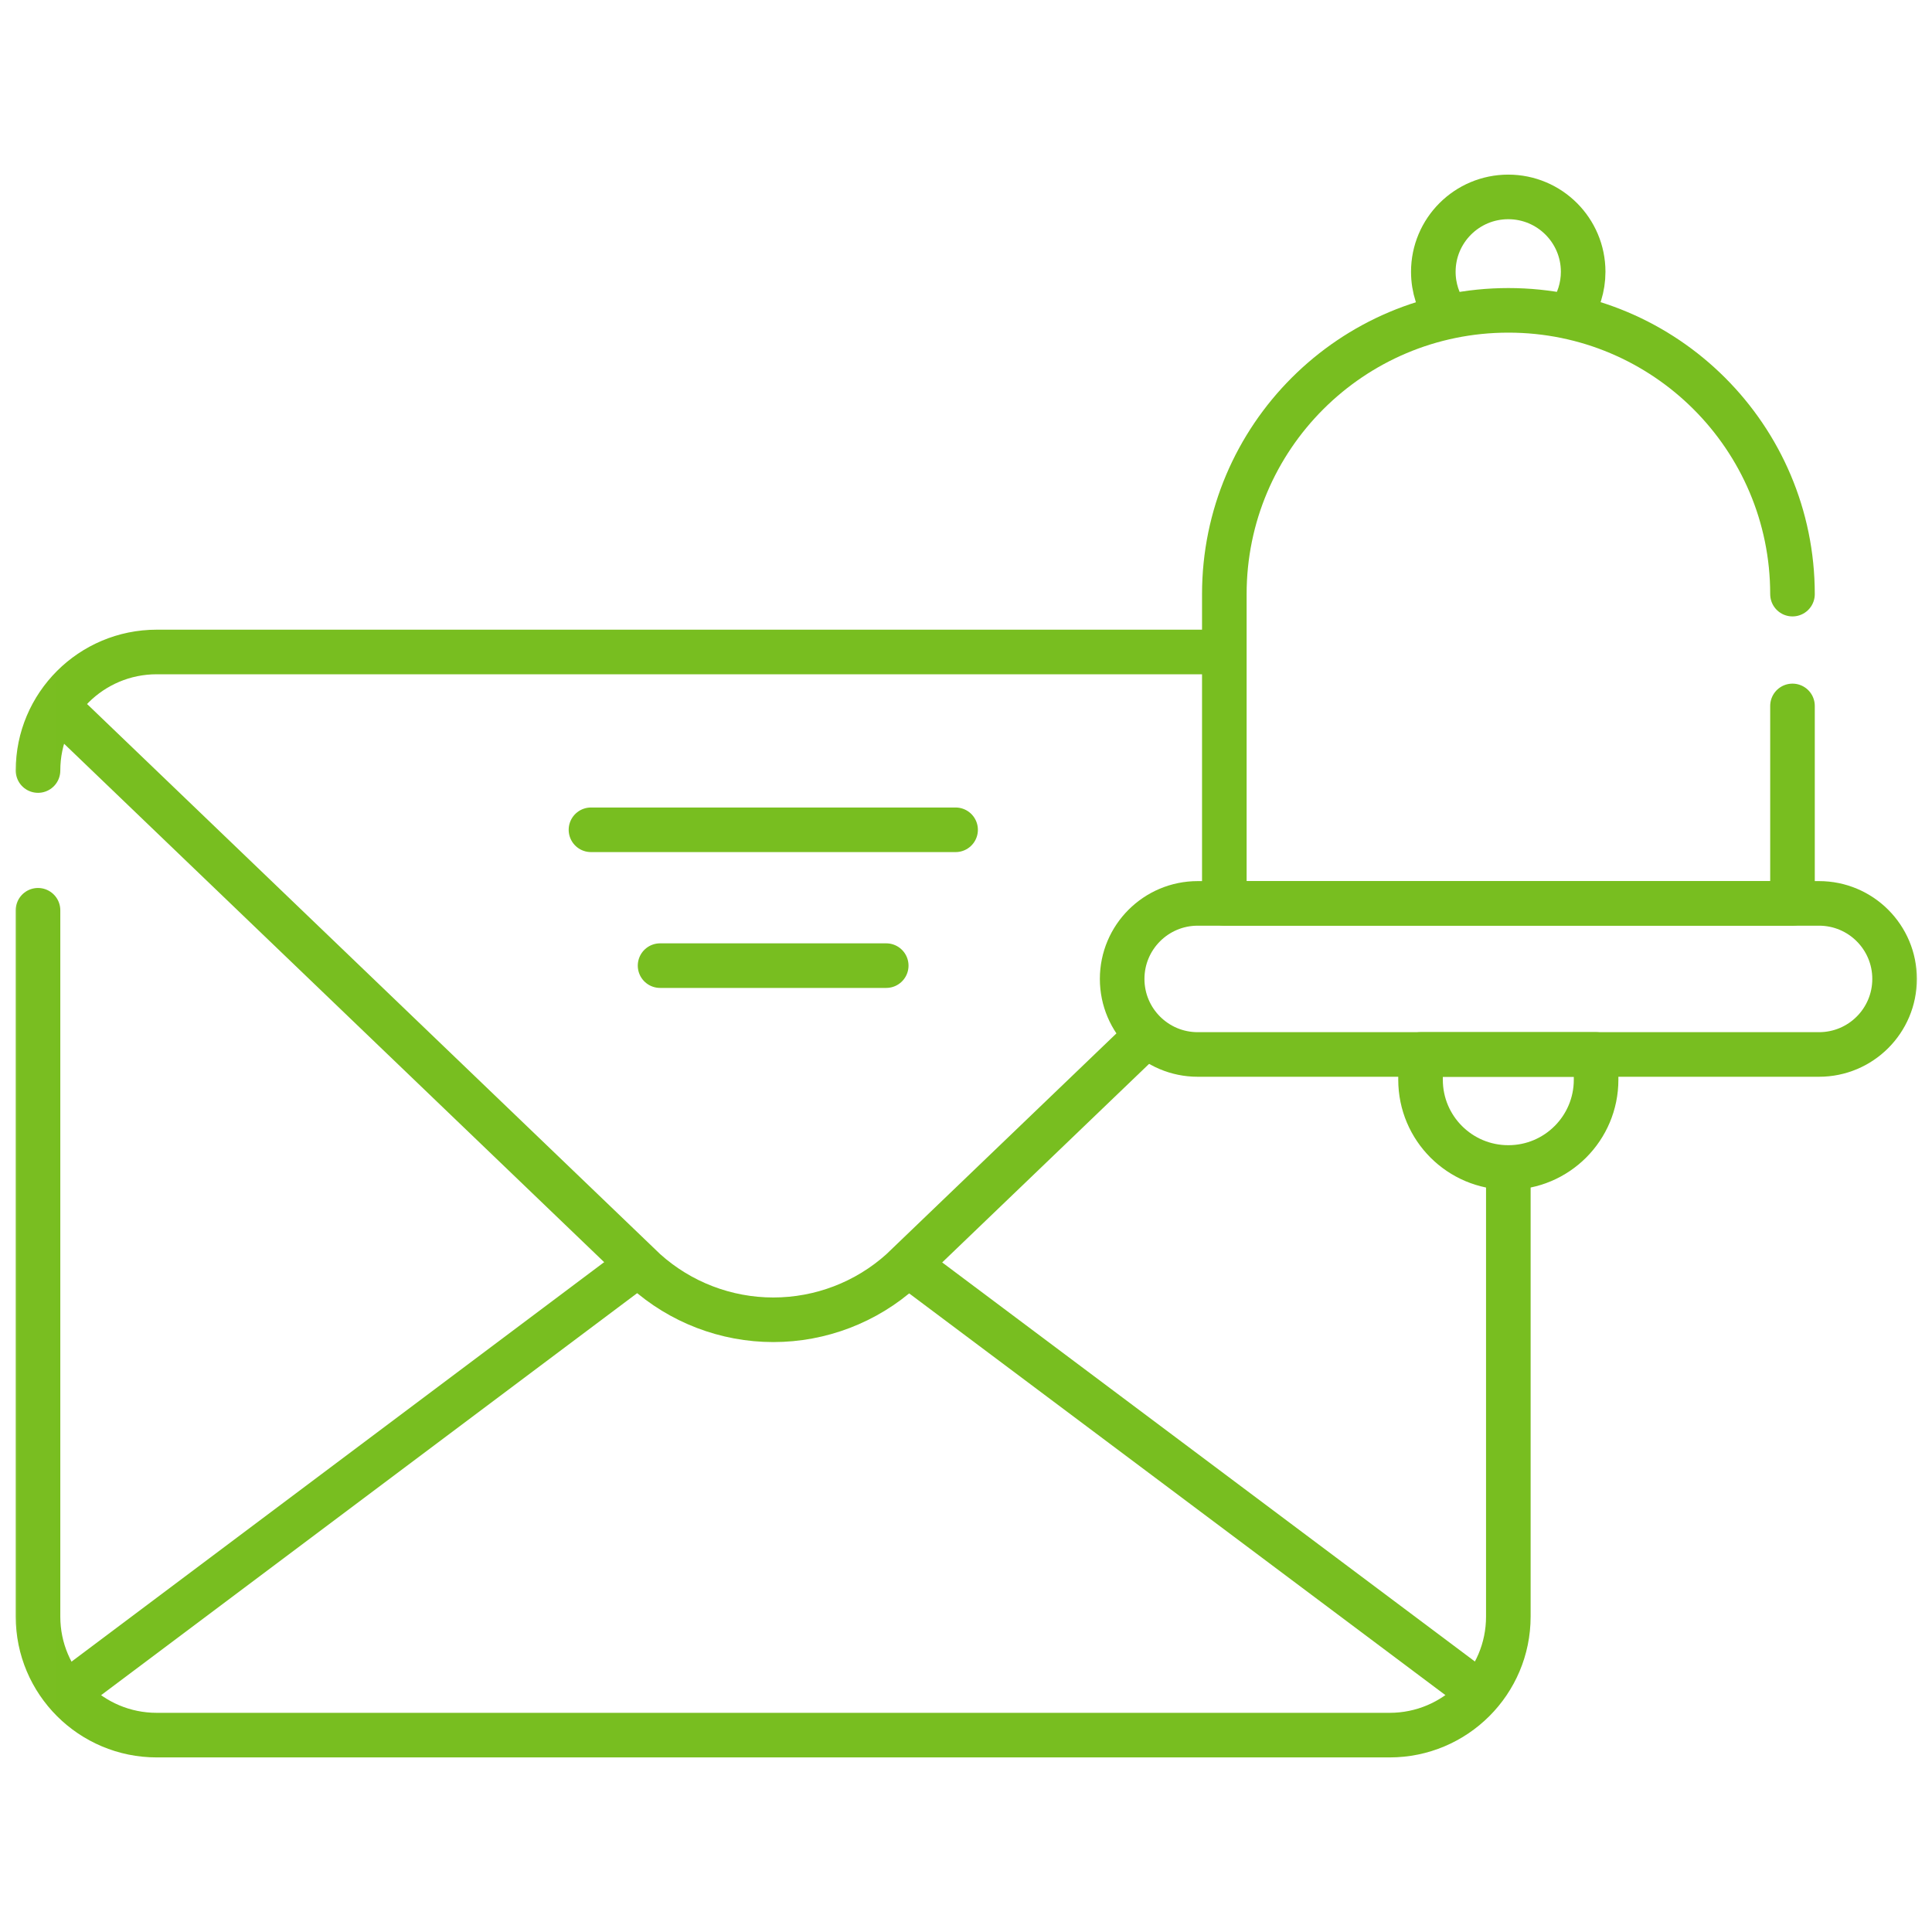 <?xml version="1.0" encoding="UTF-8"?> <svg xmlns="http://www.w3.org/2000/svg" width="52" height="52" viewBox="0 0 52 52" fill="none"><mask id="mask0_2373_547" style="mask-type:luminance" maskUnits="userSpaceOnUse" x="0" y="0" width="53" height="53"><path d="M0.008 0.001H52.008V52.001H0.008V0.001Z" fill="white"></path></mask><g mask="url(#mask0_2373_547)"><path d="M40.597 31.688V43.51C40.597 45.272 39.167 46.701 37.402 46.701H4.219C2.454 46.701 1.023 45.272 1.023 43.51L1.023 24.5M1.023 20.739C1.023 18.977 2.454 17.548 4.219 17.548H32.692" stroke="#78BE20" stroke-width="1.2" stroke-miterlimit="10" stroke-linecap="round" stroke-linejoin="round"></path><path d="M15.906 22.334H25.72" stroke="#78BE20" stroke-width="1.2" stroke-miterlimit="10" stroke-linecap="round" stroke-linejoin="round"></path><path d="M17.766 25.99H23.853" stroke="#78BE20" stroke-width="1.2" stroke-miterlimit="10" stroke-linecap="round" stroke-linejoin="round"></path><path d="M1.961 19.413L17.366 34.2C18.313 35.051 19.541 35.522 20.814 35.522C22.087 35.522 23.316 35.051 24.262 34.2L30.779 27.945" stroke="#78BE20" stroke-width="1.2" stroke-miterlimit="10" stroke-linecap="round" stroke-linejoin="round"></path><path d="M24.586 34.149L39.666 45.446" stroke="#78BE20" stroke-width="1.2" stroke-miterlimit="10" stroke-linecap="round" stroke-linejoin="round"></path><path d="M1.961 45.446L17.1 34.092" stroke="#78BE20" stroke-width="1.2" stroke-miterlimit="10" stroke-linecap="round" stroke-linejoin="round"></path><path d="M48.96 28.381H32.236C31.114 28.381 30.203 27.471 30.203 26.348C30.203 25.225 31.114 24.315 32.236 24.315H48.96C50.083 24.315 50.993 25.225 50.993 26.348C50.993 27.471 50.083 28.381 48.96 28.381Z" stroke="#78BE20" stroke-width="1.2" stroke-miterlimit="10" stroke-linecap="round" stroke-linejoin="round"></path><path d="M48.245 15.991C48.245 11.773 44.822 8.353 40.599 8.353C36.376 8.353 32.953 11.773 32.953 15.991V17.975V24.315H48.245V19" stroke="#78BE20" stroke-width="1.2" stroke-miterlimit="10" stroke-linecap="round" stroke-linejoin="round"></path><path d="M38.946 8.475C38.714 8.147 38.578 7.747 38.578 7.315C38.578 6.202 39.481 5.3 40.595 5.3C41.708 5.3 42.611 6.202 42.611 7.315C42.611 7.732 42.484 8.119 42.267 8.441" stroke="#78BE20" stroke-width="1.2" stroke-miterlimit="10" stroke-linecap="round" stroke-linejoin="round"></path><path d="M40.599 31.423H40.595C39.291 31.423 38.234 30.366 38.234 29.062V28.381H42.959V29.062C42.959 30.366 41.902 31.423 40.599 31.423Z" stroke="#78BE20" stroke-width="1.2" stroke-miterlimit="10" stroke-linecap="round" stroke-linejoin="round"></path></g></svg> 